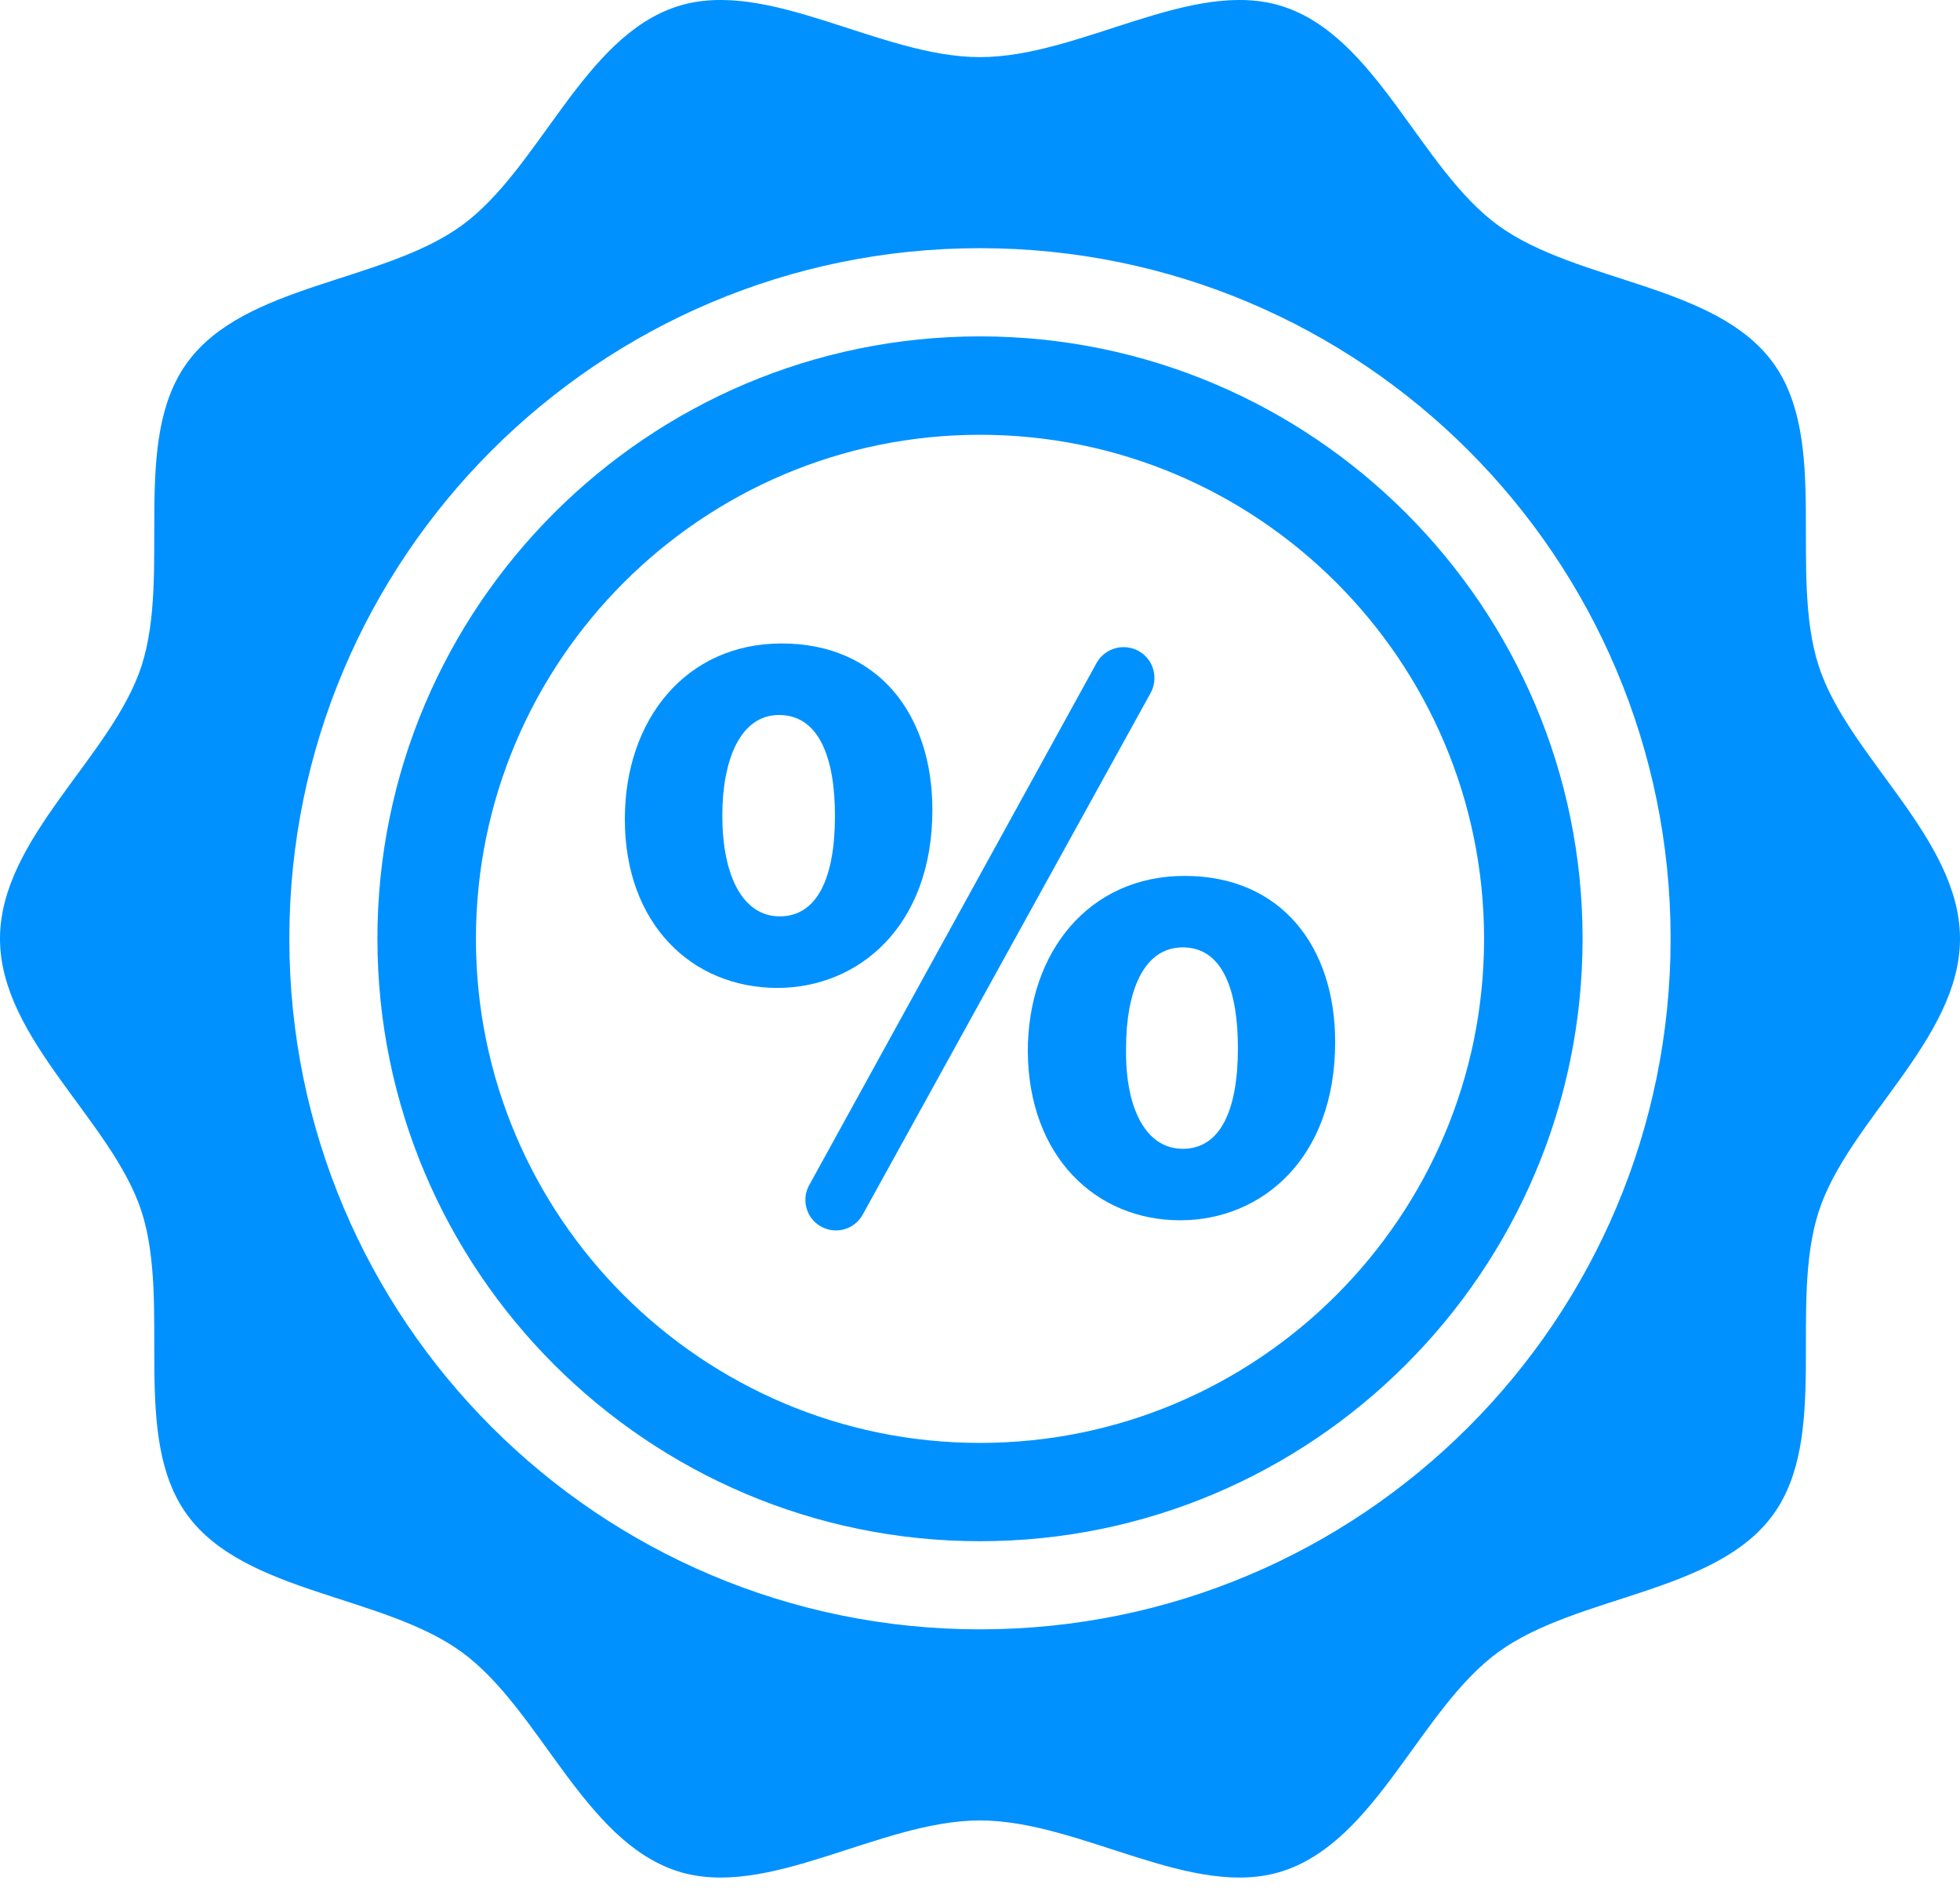 <?xml version="1.0" encoding="UTF-8"?>
<svg width="34px" height="33px" viewBox="0 0 34 33" version="1.1" xmlns="http://www.w3.org/2000/svg" xmlns:xlink="http://www.w3.org/1999/xlink">
    <title>Pictos / Promotion</title>
    <g id="Pictos-/-Promotion" stroke="none" stroke-width="1" fill="none" fill-rule="evenodd">
        <g id="Group-6" fill="#0091FF">
            <path d="M19.492,11.226 C19.295,11.226 19.116,11.331 19.021,11.503 L14.038,20.557 C13.946,20.722 13.95,20.922 14.044,21.084 C14.139,21.245 14.315,21.344 14.501,21.344 C14.694,21.344 14.873,21.239 14.965,21.07 L19.96,12.02 C20.05,11.855 20.047,11.65 19.953,11.489 C19.857,11.327 19.682,11.226 19.492,11.226 Z" id="Fill-1"></path>
            <path d="M16.174,14.047 C16.174,12.389 15.232,11.162 13.559,11.162 C11.901,11.162 10.839,12.48 10.839,14.209 C10.839,16.033 12.006,17.137 13.485,17.137 C14.888,17.137 16.174,16.075 16.174,14.047 Z M13.527,15.896 C12.871,15.896 12.53,15.166 12.53,14.15 C12.53,13.18 12.842,12.403 13.514,12.403 C14.217,12.403 14.484,13.166 14.484,14.15 C14.484,15.239 14.171,15.896 13.527,15.896 Z" id="Fill-2"></path>
            <path d="M20.55,15.194 C18.891,15.194 17.829,16.512 17.829,18.241 C17.843,20.065 19.011,21.168 20.473,21.168 C21.878,21.168 23.161,20.107 23.161,18.075 C23.161,16.42 22.223,15.194 20.55,15.194 Z M20.518,19.928 C19.861,19.928 19.516,19.197 19.534,18.181 C19.534,17.211 19.829,16.434 20.518,16.434 C21.218,16.434 21.474,17.196 21.474,18.181 C21.474,19.274 21.162,19.928 20.518,19.928 Z" id="Fill-3"></path>
            <path d="M31.55,11.556 C31.023,9.928 31.744,7.647 30.756,6.291 C29.758,4.924 27.361,4.906 25.991,3.912 C24.634,2.924 23.885,0.639 22.254,0.112 C20.683,-0.397 18.743,0.991 17,0.991 C15.26,0.991 13.317,-0.397 11.746,0.112 C10.115,0.639 9.366,2.924 8.009,3.912 C6.639,4.906 4.242,4.92 3.247,6.291 C2.26,7.647 2.98,9.925 2.454,11.556 C1.94,13.127 0,14.54 0,16.283 C0,18.026 1.94,19.439 2.454,21.01 C2.98,22.641 2.26,24.922 3.247,26.278 C4.242,27.646 6.643,27.663 8.009,28.658 C9.366,29.645 10.118,31.927 11.746,32.457 C13.317,32.967 15.257,31.579 17,31.579 C18.743,31.579 20.683,32.967 22.254,32.457 C23.885,31.927 24.634,29.645 25.991,28.658 C27.361,27.663 29.758,27.646 30.756,26.278 C31.744,24.922 31.023,22.641 31.55,21.014 C32.06,19.439 34,18.026 34,16.283 C34,14.543 32.06,13.127 31.55,11.556 Z M17,28.264 C10.386,28.264 5.019,22.901 5.019,16.283 C5.019,9.668 10.386,4.305 17,4.305 C23.618,4.305 28.98,9.668 28.98,16.283 C28.98,22.901 23.618,28.264 17,28.264 Z" id="Fill-4"></path>
            <path d="M17,5.835 C11.236,5.835 6.547,10.522 6.547,16.283 C6.547,22.05 11.236,26.735 17,26.735 C22.764,26.735 27.453,22.05 27.453,16.283 C27.453,10.522 22.764,5.835 17,5.835 Z M17,25.03 C12.178,25.03 8.256,21.108 8.256,16.287 C8.256,11.464 12.178,7.542 17,7.542 C21.822,7.542 25.744,11.464 25.744,16.287 C25.744,21.108 21.822,25.03 17,25.03 Z" id="Fill-5"></path>
        </g>
    </g>
</svg>